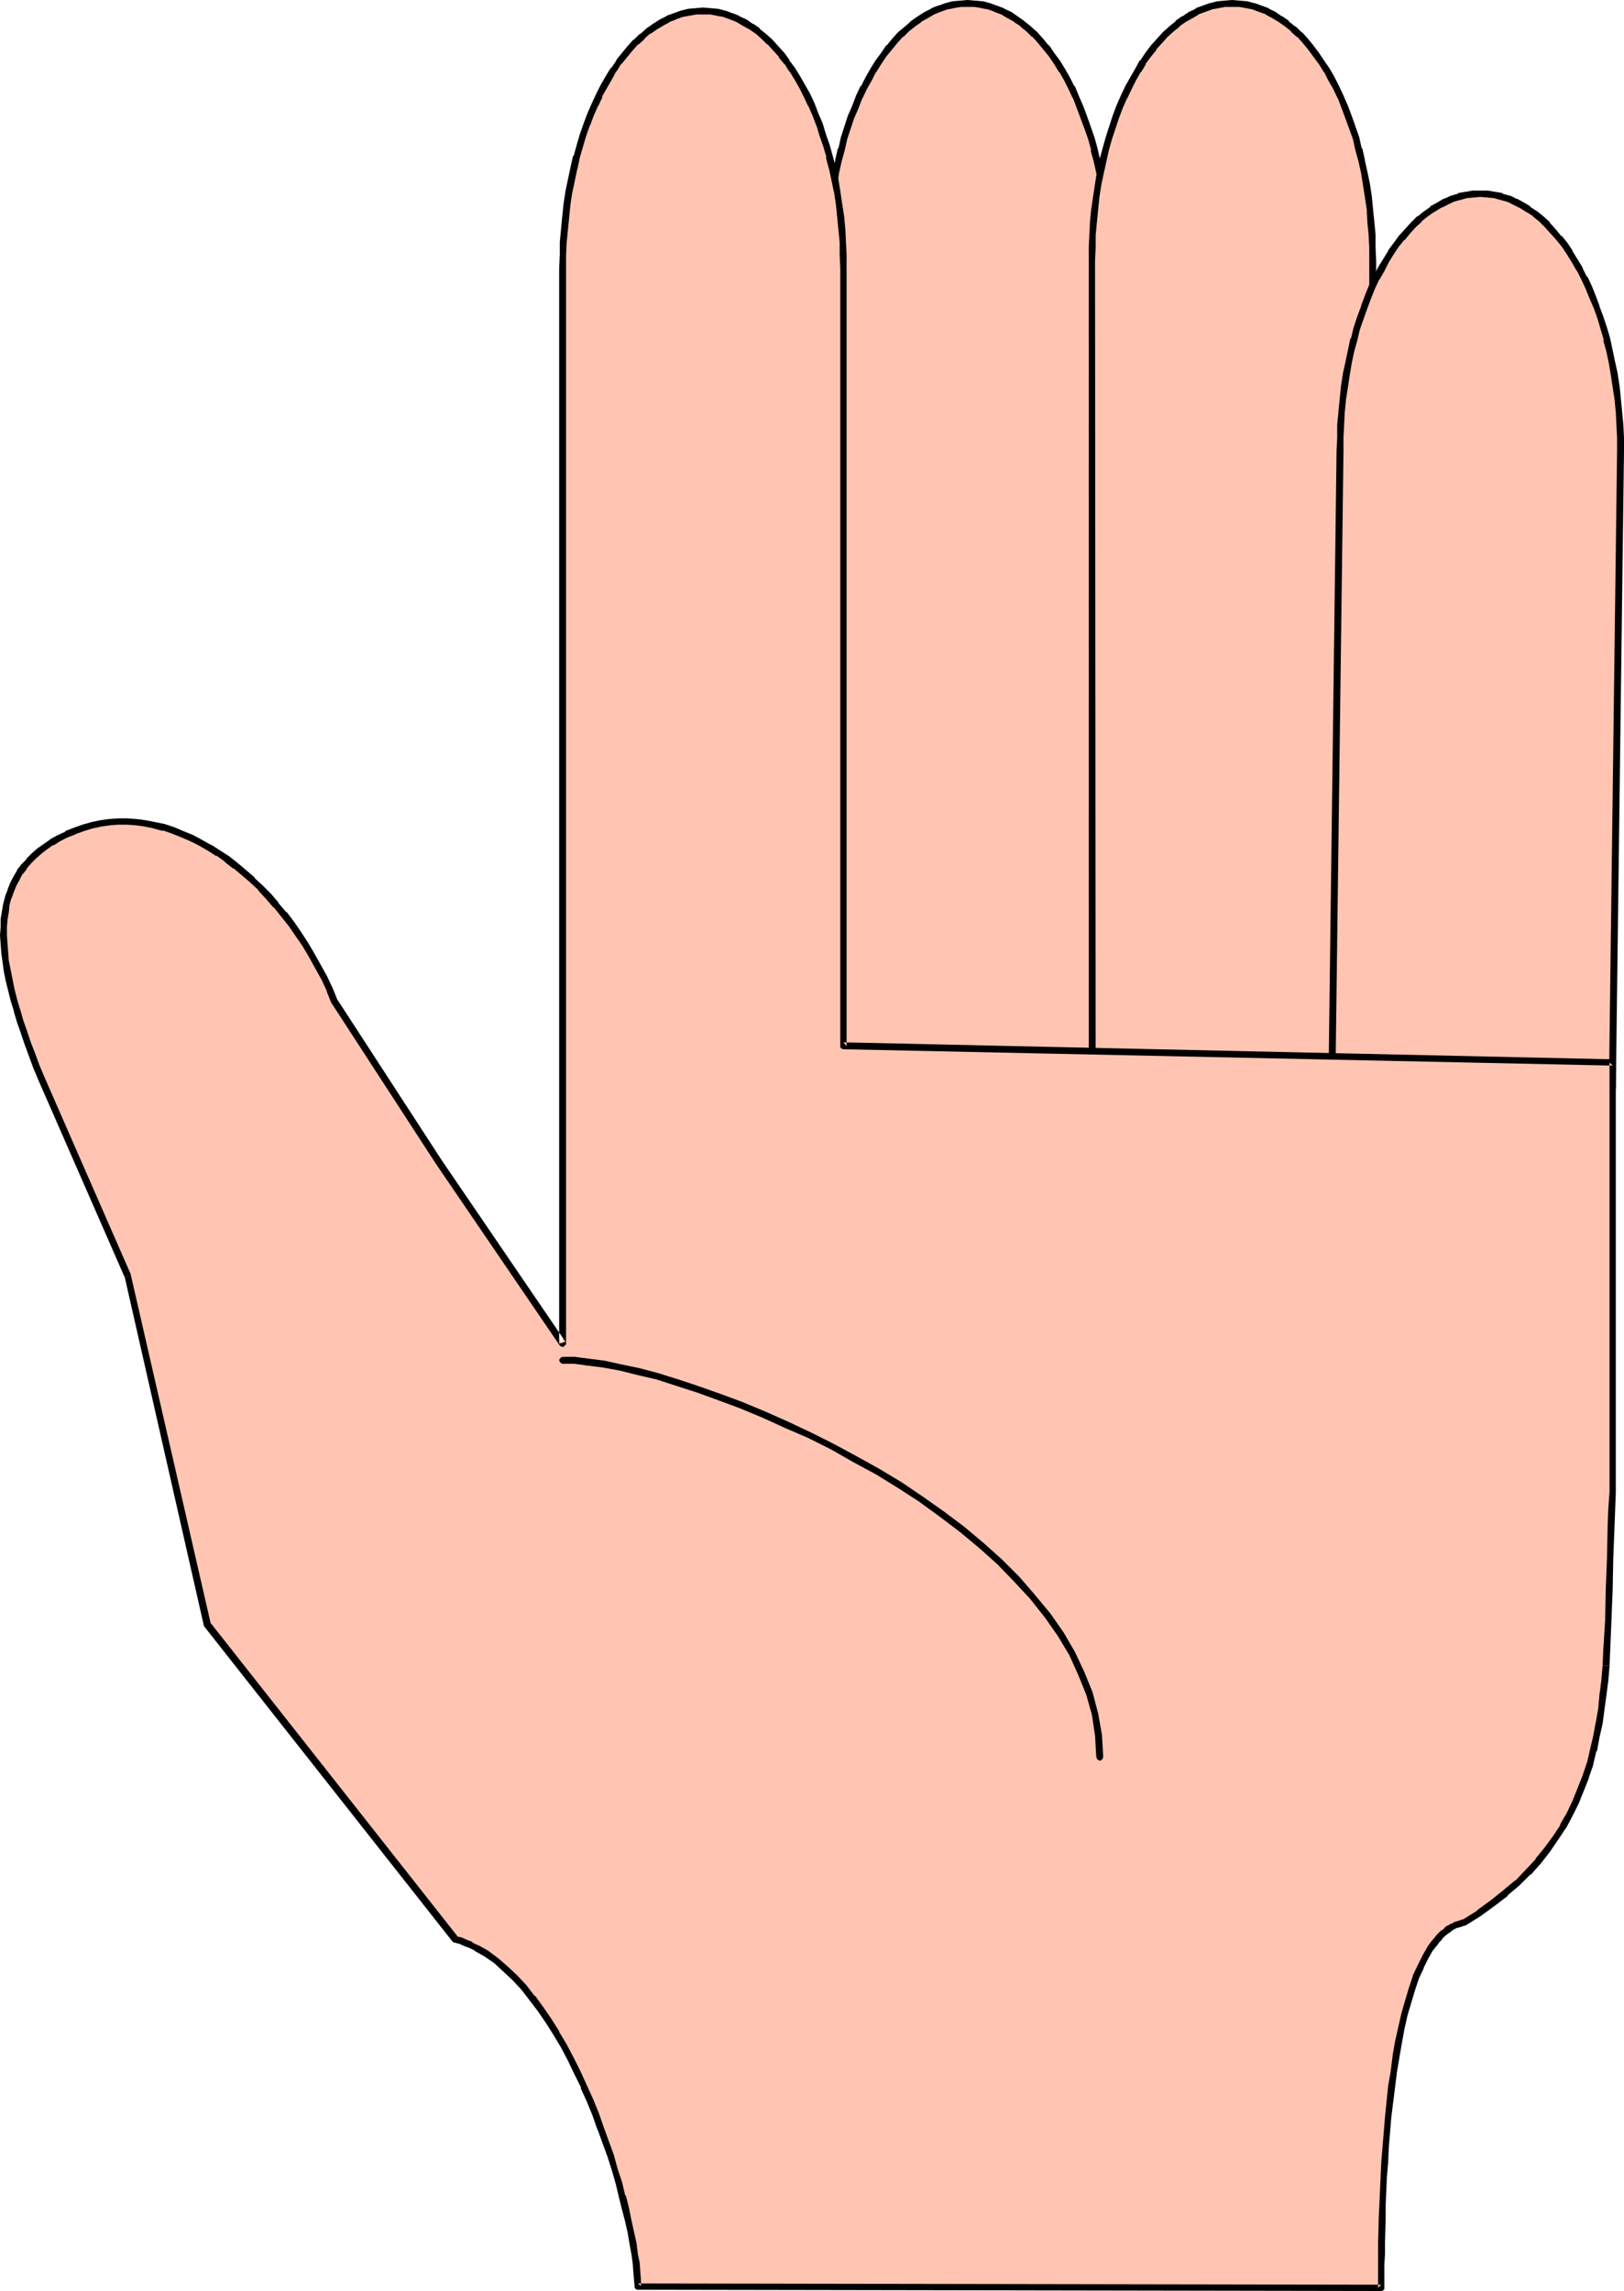 <?xml version="1.0" encoding="UTF-8" standalone="no"?>
<svg
   version="1.0"
   width="110.402mm"
   height="155.711mm"
   id="svg10"
   sodipodi:docname="Fingers Counting - 5.wmf"
   xmlns:inkscape="http://www.inkscape.org/namespaces/inkscape"
   xmlns:sodipodi="http://sodipodi.sourceforge.net/DTD/sodipodi-0.dtd"
   xmlns="http://www.w3.org/2000/svg"
   xmlns:svg="http://www.w3.org/2000/svg">
  <sodipodi:namedview
     id="namedview10"
     pagecolor="#ffffff"
     bordercolor="#000000"
     borderopacity="0.25"
     inkscape:showpageshadow="2"
     inkscape:pageopacity="0.0"
     inkscape:pagecheckerboard="0"
     inkscape:deskcolor="#d1d1d1"
     inkscape:document-units="mm" />
  <defs
     id="defs1">
    <pattern
       id="WMFhbasepattern"
       patternUnits="userSpaceOnUse"
       width="6"
       height="6"
       x="0"
       y="0" />
  </defs>
  <path
     style="fill:#ffc5b2;fill-opacity:1;fill-rule:evenodd;stroke:none"
     d="m 212.351,271.635 0.162,-204.574 0.162,-3.393 v -3.393 l 0.323,-3.232 0.323,-3.232 0.323,-3.232 0.485,-3.232 0.646,-3.07 0.646,-2.909 0.808,-2.909 0.646,-2.909 1.778,-5.494 1.131,-2.585 0.97,-2.585 1.131,-2.262 1.293,-2.424 1.293,-2.101 1.131,-2.101 1.454,-1.939 1.454,-1.939 1.454,-1.616 1.454,-1.616 1.616,-1.454 1.616,-1.293 1.616,-1.293 1.616,-0.97 1.778,-0.97 1.616,-0.646 1.778,-0.646 1.939,-0.485 1.778,-0.162 1.778,-0.162 1.939,0.162 1.778,0.162 1.939,0.485 1.616,0.646 1.778,0.646 1.778,0.97 1.616,0.97 1.616,1.293 1.616,1.293 1.616,1.454 1.454,1.616 1.454,1.616 1.454,1.939 1.293,1.939 1.293,2.101 1.293,2.101 1.293,2.424 1.131,2.262 0.97,2.585 0.97,2.585 0.97,2.747 0.97,2.747 0.808,2.909 0.646,2.909 0.646,2.909 0.646,3.07 0.485,3.232 0.323,3.232 0.323,3.232 0.162,3.232 0.162,3.393 v 3.393 L 284.427,271.635 Z"
     id="path1" />
  <path
     style="fill:#000000;fill-opacity:1;fill-rule:evenodd;stroke:none"
     d="m 212.351,270.827 0.808,0.808 0.323,-204.574 v -3.393 0 l 0.162,-3.232 0.162,-3.393 v 0 l 0.323,-3.232 0.485,-3.232 0.485,-3.07 v 0 l 0.485,-3.07 0.646,-2.909 v 0 l 0.808,-2.909 v 0 l 0.646,-2.909 v 0 l 1.778,-5.333 v 0 l 1.131,-2.585 0.97,-2.585 v 0.162 l 1.131,-2.424 v 0 l 1.293,-2.262 1.131,-2.262 v 0.162 l 1.293,-2.101 v 0 l 1.293,-1.939 v 0 l 1.454,-1.778 v 0 l 1.454,-1.778 1.454,-1.616 V 9.534 l 1.454,-1.454 v 0 l 1.616,-1.293 v 0 l 1.616,-1.131 h -0.162 l 1.778,-0.97 1.616,-0.97 v 0 l 1.616,-0.646 v 0 l 1.778,-0.646 v 0 l 1.778,-0.323 h -0.162 l 1.939,-0.323 h -0.162 1.939 -0.162 1.939 -0.162 l 1.939,0.323 h -0.162 l 1.778,0.323 v 0 l 1.778,0.646 h -0.162 l 1.778,0.646 v 0 l 1.616,0.97 1.778,0.97 h -0.162 l 1.778,1.131 h -0.162 l 1.616,1.293 v 0 l 1.454,1.454 V 9.372 l 1.454,1.616 v 0 l 1.454,1.778 v 0 l 1.454,1.778 v 0 l 1.293,1.939 v 0 l 1.293,2.101 v -0.162 l 1.293,2.262 v 0 l 1.131,2.262 v 0 l 1.131,2.424 v -0.162 l 0.97,2.585 0.97,2.585 v 0 l 0.97,2.585 0.97,2.747 v 0 l 0.808,2.909 h -0.162 l 0.808,2.909 v 0 l 0.646,2.909 0.485,3.07 v 0 l 0.485,3.07 0.485,3.232 0.323,3.232 v 0 l 0.162,3.393 0.162,3.232 v 0 3.393 l -0.162,204.574 0.808,-0.808 h -72.076 v 1.616 h 72.076 0.162 0.323 l 0.162,-0.162 0.162,-0.162 v -0.323 -0.162 L 285.558,67.06 285.397,63.667 v -0.162 -3.232 l -0.323,-3.393 v 0 l -0.323,-3.232 -0.323,-3.232 -0.485,-3.232 v 0 l -0.646,-3.07 -0.646,-2.909 v -0.162 l -0.646,-2.909 -0.808,-2.909 -0.97,-2.747 -0.97,-2.747 v 0 l -0.97,-2.585 -1.131,-2.585 v 0 l -0.97,-2.424 h -0.162 l -1.131,-2.262 v 0 l -1.293,-2.262 v 0 l -1.293,-2.101 v 0 l -1.454,-1.939 v 0 l -1.293,-1.939 h -0.162 l -1.454,-1.778 v 0 L 266.489,8.241 v 0 l -1.616,-1.454 v 0 l -1.616,-1.293 -0.162,-0.162 -1.616,-1.131 v 0 L 259.863,3.07 258.085,2.262 257.924,2.101 256.146,1.454 v 0 l -1.778,-0.646 v 0 l -1.778,-0.485 h -0.162 l -1.778,-0.162 h -0.162 L 248.712,0 h -0.162 l -1.778,0.162 h -0.162 l -1.778,0.162 h -0.162 l -1.778,0.485 v 0 l -1.778,0.646 h -0.162 l -1.616,0.646 -0.162,0.162 -1.616,0.808 -1.778,1.131 v 0 l -1.616,1.131 -0.162,0.162 -1.454,1.293 -1.778,1.454 -1.454,1.616 -1.454,1.778 h -0.162 l -1.293,1.939 v 0 l -1.454,1.939 v 0 l -1.293,2.101 v 0 l -1.293,2.262 -1.131,2.262 h -0.162 l -1.131,2.424 v 0 l -0.97,2.585 -1.131,2.585 v 0 l -1.778,5.494 v 0 l -0.646,2.909 h -0.162 l -0.646,2.909 v 0.162 l -0.646,2.909 -0.646,3.07 v 0 l -0.485,3.232 -0.323,3.232 -0.323,3.232 v 0 l -0.323,3.393 -0.162,3.232 v 0.162 3.393 l -0.162,204.574 v 0.162 0.323 l 0.162,0.162 0.162,0.162 h 0.323 0.162 z"
     id="path2" />
  <path
     style="fill:#ffc5b2;fill-opacity:1;fill-rule:evenodd;stroke:none"
     d="M 280.548,275.513 V 67.06 63.667 l 0.162,-3.393 0.323,-3.232 0.323,-3.232 0.323,-3.232 0.485,-3.232 0.646,-3.07 0.646,-2.909 0.646,-2.909 0.808,-2.909 1.778,-5.494 0.97,-2.585 1.131,-2.585 1.131,-2.262 1.293,-2.424 1.131,-2.101 1.293,-2.101 1.454,-1.939 1.293,-1.939 1.616,-1.616 1.454,-1.616 1.454,-1.454 1.616,-1.293 1.616,-1.293 1.778,-0.97 1.616,-0.97 1.778,-0.646 1.778,-0.646 1.778,-0.485 1.778,-0.162 1.939,-0.162 1.939,0.162 1.778,0.162 1.778,0.485 1.778,0.646 1.778,0.646 1.778,0.97 1.616,0.97 1.616,1.293 1.616,1.293 1.616,1.454 1.454,1.616 1.454,1.616 1.454,1.939 1.293,1.939 1.293,2.101 1.293,2.101 1.293,2.424 0.97,2.262 1.131,2.585 0.97,2.585 1.939,5.494 0.646,2.909 0.808,2.909 0.646,2.909 0.646,3.07 0.323,3.232 0.485,3.232 0.323,3.232 0.162,3.232 0.162,3.393 v 3.393 208.453 z"
     id="path3" />
  <path
     style="fill:#000000;fill-opacity:1;fill-rule:evenodd;stroke:none"
     d="m 280.548,274.705 0.97,0.808 -0.162,-208.453 0.162,-3.393 v 0 -3.232 l 0.323,-3.393 v 0 l 0.323,-3.232 0.323,-3.232 0.485,-3.07 v 0 l 0.646,-3.07 0.646,-2.909 v 0 l 0.646,-2.909 v 0 l 0.808,-2.909 v 0 l 1.778,-5.333 v 0 l 0.97,-2.585 1.131,-2.585 v 0.162 l 1.131,-2.424 v 0 l 1.131,-2.262 1.293,-2.262 v 0.162 l 1.293,-2.101 h -0.162 l 1.454,-1.939 v 0 l 1.454,-1.778 h -0.162 l 1.616,-1.778 1.454,-1.616 -0.162,0.162 1.616,-1.454 v 0 l 1.616,-1.293 h -0.162 l 1.616,-1.131 v 0 l 1.778,-0.97 1.616,-0.97 h -0.162 l 1.778,-0.646 v 0 l 1.778,-0.646 h -0.162 l 1.939,-0.323 h -0.162 l 1.778,-0.323 v 0 h 1.778 v 0 h 1.778 v 0 l 1.778,0.323 v 0 l 1.778,0.323 h -0.162 l 1.778,0.646 v 0 l 1.778,0.646 h -0.162 l 1.778,0.97 1.616,0.97 v 0 l 1.616,1.131 v 0 l 1.616,1.293 h -0.162 l 1.616,1.454 V 9.372 l 1.454,1.616 v 0 l 1.454,1.778 v 0 l 1.293,1.778 v 0 l 1.454,1.939 1.293,2.101 v -0.162 l 1.131,2.262 1.293,2.262 v 0 l 1.131,2.424 v -0.162 l 0.97,2.585 0.97,2.585 v 0 l 1.939,5.333 v 0 l 0.646,2.909 v 0 l 0.808,2.909 v 0 l 0.646,2.909 0.485,3.07 v 0 l 0.485,3.07 0.485,3.232 0.162,3.232 v 0 l 0.323,3.393 0.162,3.232 v 0 3.393 208.453 l 0.808,-0.808 h -72.076 v 1.616 h 72.076 0.323 0.162 l 0.162,-0.162 0.162,-0.162 v -0.323 l 0.162,-0.162 V 67.06 L 353.433,63.667 v -0.162 -3.232 l -0.323,-3.393 v 0 l -0.323,-3.232 -0.323,-3.232 -0.485,-3.232 v 0 l -0.646,-3.07 -0.646,-2.909 v -0.162 l -0.646,-2.909 h -0.162 l -0.646,-2.909 v 0 l -1.939,-5.494 v 0 l -0.97,-2.585 -1.131,-2.585 v 0 l -1.131,-2.424 v 0 l -1.131,-2.262 -1.293,-2.262 v 0 l -1.454,-2.101 -1.293,-1.939 v 0 l -1.454,-1.939 v 0 l -1.454,-1.778 v 0 L 334.525,8.241 h -0.162 l -1.454,-1.454 h -0.162 L 331.131,5.494 V 5.333 l -1.616,-1.131 h -0.162 L 327.737,3.07 326.121,2.262 325.96,2.101 324.182,1.454 v 0 l -1.778,-0.646 h -0.162 l -1.778,-0.485 v 0 l -1.939,-0.162 v 0 L 316.587,0 v 0 l -1.939,0.162 v 0 l -1.778,0.162 h -0.162 l -1.778,0.485 h -0.162 l -1.778,0.646 v 0 l -1.778,0.646 v 0.162 l -1.778,0.808 -1.616,1.131 h -0.162 l -1.616,1.131 V 5.494 l -1.616,1.293 v 0 l -1.616,1.454 v 0 l -1.454,1.616 -1.616,1.778 v 0 l -1.454,1.939 v 0 l -1.293,1.939 h -0.162 l -1.131,2.101 v 0 l -1.293,2.262 -1.293,2.262 v 0 l -1.131,2.424 v 0 l -1.131,2.585 -0.97,2.585 v 0 l -1.778,5.494 v 0 l -0.808,2.909 v 0 l -0.808,2.909 v 0.162 l -0.646,2.909 -0.485,3.07 v 0 l -0.485,3.232 -0.485,3.232 -0.323,3.232 v 0 l -0.162,3.393 -0.162,3.232 v 0.162 3.393 208.453 0.162 l 0.162,0.323 0.162,0.162 0.162,0.162 h 0.162 0.162 z"
     id="path4" />
  <path
     style="fill:#ffc5b2;fill-opacity:1;fill-rule:evenodd;stroke:none"
     d="m 342.12,279.553 2.101,-163.692 0.162,-3.393 v -3.232 l 0.323,-3.393 0.323,-3.232 0.323,-3.232 0.485,-3.232 0.646,-2.909 0.646,-3.07 0.808,-2.909 0.646,-2.909 0.97,-2.747 0.97,-2.747 0.97,-2.585 0.97,-2.424 1.131,-2.424 1.293,-2.262 1.293,-2.262 1.293,-2.101 1.293,-1.939 1.454,-1.778 1.454,-1.778 1.454,-1.616 1.616,-1.454 1.616,-1.293 1.616,-1.131 1.616,-0.97 1.778,-0.97 1.778,-0.808 1.616,-0.485 1.939,-0.485 1.778,-0.162 1.939,-0.162 1.778,0.162 1.778,0.162 1.939,0.485 1.778,0.485 1.616,0.808 1.778,0.97 1.616,0.97 1.778,1.131 1.454,1.293 1.616,1.454 1.454,1.616 1.454,1.778 1.454,1.778 1.454,1.939 1.131,2.101 1.293,2.262 1.293,2.262 1.131,2.424 0.97,2.424 1.131,2.585 0.808,2.747 0.97,2.747 0.808,2.909 0.646,2.909 0.646,3.07 0.646,2.909 0.485,3.232 0.323,3.232 0.323,3.232 0.323,3.393 v 3.232 l 0.162,3.393 -2.101,163.692 z"
     id="path5" />
  <path
     style="fill:#000000;fill-opacity:1;fill-rule:evenodd;stroke:none"
     d="m 342.12,278.583 0.97,0.97 2.101,-163.692 v -3.393 0 l 0.162,-3.232 0.162,-3.393 v 0.162 l 0.323,-3.393 0.485,-3.07 0.485,-3.232 v 0 l 0.485,-2.909 0.646,-3.07 v 0 l 0.808,-2.909 v 0 l 0.646,-2.747 v 0 l 0.97,-2.747 0.97,-2.747 v 0 l 0.97,-2.585 0.97,-2.424 v 0 l 1.131,-2.424 v 0.162 l 1.293,-2.262 1.131,-2.262 1.293,-2.101 v 0 l 1.293,-1.939 v 0 l 1.454,-1.778 v 0.162 l 1.454,-1.778 1.454,-1.616 v 0 l 1.616,-1.454 h -0.162 l 1.616,-1.293 v 0 l 1.616,-1.131 -0.162,0.162 1.778,-1.131 1.778,-0.808 h -0.162 l 1.778,-0.808 h -0.162 l 1.778,-0.485 v 0 l 1.778,-0.485 h -0.162 l 1.939,-0.162 h -0.162 l 1.939,-0.162 h -0.162 l 1.939,0.162 h -0.162 l 1.939,0.162 h -0.162 l 1.778,0.485 v 0 l 1.778,0.485 v 0 l 1.616,0.808 v 0 l 1.616,0.808 1.778,1.131 -0.162,-0.162 1.778,1.131 h -0.162 l 1.616,1.293 v 0 l 1.454,1.454 v 0 l 1.454,1.616 v 0 l 1.454,1.616 v 0 l 1.454,1.778 v 0 l 1.293,1.939 v 0 l 1.293,2.101 1.293,2.262 v -0.162 l 1.131,2.262 v 0 l 1.131,2.424 v 0 l 0.97,2.424 1.131,2.585 v 0 l 0.97,2.747 0.808,2.747 v 0 l 0.808,2.747 h -0.162 l 0.808,2.909 v 0 l 0.646,3.07 0.485,2.909 v 0 l 0.485,3.232 0.485,3.07 0.323,3.393 v -0.162 l 0.162,3.393 0.162,3.232 v 0 3.393 l -2.101,163.692 0.97,-0.97 h -72.238 v 1.778 h 72.238 0.162 l 0.162,-0.162 0.162,-0.162 0.162,-0.162 0.162,-0.162 v -0.162 l 2.101,-163.692 v -3.393 0 l -0.162,-3.393 -0.323,-3.232 v -0.162 l -0.323,-3.232 -0.323,-3.232 -0.485,-3.07 v -0.162 l -0.646,-2.909 -0.646,-3.07 v 0 l -0.646,-3.07 v 0 l -0.808,-2.747 v 0 l -0.97,-2.909 -0.97,-2.585 v -0.162 l -0.97,-2.585 -0.97,-2.424 v 0 l -1.131,-2.424 h -0.162 l -1.131,-2.262 v -0.162 l -1.293,-2.101 -1.293,-2.101 v -0.162 l -1.293,-1.939 v 0 l -1.454,-1.778 h -0.162 l -1.454,-1.778 v 0 l -1.454,-1.616 v -0.162 l -1.616,-1.454 v 0 l -1.616,-1.293 v 0 L 393.188,53.163 v -0.162 l -1.616,-0.97 -1.778,-0.97 h -0.162 l -1.616,-0.808 h -0.162 l -1.778,-0.485 v -0.162 l -1.778,-0.323 h -0.162 l -1.778,-0.323 h -0.162 -1.778 -0.162 -1.778 -0.162 l -1.778,0.323 h -0.162 l -1.778,0.323 v 0.162 l -1.778,0.485 v 0 l -1.778,0.808 h -0.162 l -1.616,0.97 -1.778,0.97 v 0.162 l -1.616,1.131 v 0 l -1.616,1.293 h -0.162 l -1.454,1.454 -0.162,0.162 -1.454,1.616 -1.454,1.616 -0.162,0.162 -1.293,1.778 v 0 l -1.454,1.939 v 0.162 l -1.293,2.101 -1.293,2.101 -1.131,2.262 -0.162,0.162 -1.131,2.424 v 0 l -0.97,2.424 -0.97,2.585 v 0.162 l -0.97,2.585 -0.97,2.909 v 0 l -0.646,2.747 h -0.162 l -0.646,3.07 v 0 l -0.646,3.07 -0.646,2.909 v 0.162 l -0.485,3.07 -0.323,3.232 -0.323,3.232 v 0.162 l -0.323,3.232 v 3.393 0 l -0.162,3.393 -2.101,163.692 v 0.162 l 0.162,0.162 0.162,0.162 0.162,0.162 0.162,0.162 h 0.162 z"
     id="path6" />
  <path
     style="fill:#ffc5b2;fill-opacity:1;fill-rule:evenodd;stroke:none"
     d="m 32.806,327.707 -22.14,-50.578 -1.293,-3.07 -1.131,-3.07 -1.131,-3.07 -0.97,-2.747 -0.97,-2.909 -0.808,-2.747 -0.808,-2.585 -0.646,-2.585 -0.646,-2.585 -0.323,-2.424 -0.485,-2.424 -0.323,-2.262 -0.162,-2.262 v -2.101 -2.101 l 0.162,-1.939 0.162,-1.939 0.323,-1.939 0.485,-1.778 0.646,-1.778 0.646,-1.616 0.808,-1.616 0.97,-1.454 0.97,-1.454 1.293,-1.454 1.293,-1.293 1.293,-1.293 1.616,-1.131 1.616,-1.131 1.939,-0.97 1.939,-1.131 2.101,-0.808 2.101,-0.808 2.262,-0.646 2.262,-0.485 2.262,-0.323 2.262,-0.162 h 2.262 l 2.424,0.162 2.262,0.323 2.424,0.485 2.262,0.485 2.424,0.808 2.424,0.97 2.262,0.97 2.262,1.131 2.424,1.293 2.262,1.454 2.262,1.616 2.101,1.616 2.262,1.778 2.101,1.939 2.101,2.101 2.101,2.101 1.939,2.262 1.939,2.262 1.939,2.585 1.778,2.585 1.778,2.747 1.778,2.585 1.616,2.909 1.454,2.909 1.454,3.07 1.293,3.232 26.665,41.044 31.836,46.7 0.162,-276.159 v -3.555 l 0.162,-3.232 0.162,-3.393 0.323,-3.232 0.485,-3.232 0.485,-3.07 0.485,-3.07 0.646,-3.07 0.808,-2.909 0.808,-2.747 0.808,-2.909 0.97,-2.585 0.97,-2.585 1.131,-2.585 1.131,-2.424 1.131,-2.262 1.293,-2.101 1.293,-2.101 1.293,-2.101 1.454,-1.778 1.454,-1.616 1.454,-1.616 1.616,-1.454 1.616,-1.454 1.616,-1.131 1.616,-0.97 1.778,-0.97 1.778,-0.646 1.778,-0.646 1.778,-0.485 1.778,-0.162 1.939,-0.162 1.778,0.162 1.939,0.162 1.778,0.485 1.778,0.646 1.616,0.646 1.778,0.97 1.778,0.97 1.616,1.131 1.454,1.454 1.616,1.454 1.454,1.616 1.616,1.616 1.293,1.778 1.454,2.101 1.293,2.101 1.293,2.101 1.131,2.262 1.131,2.424 1.131,2.585 0.97,2.585 0.808,2.585 0.97,2.909 0.808,2.747 0.646,2.909 0.646,3.07 0.646,3.07 0.485,3.07 0.323,3.232 0.323,3.232 0.323,3.393 0.162,3.232 v 3.555 199.727 l 197.644,4.201 v 110.528 l -0.162,4.201 -0.162,4.201 -0.323,8.241 -0.162,8.241 -0.323,7.918 -0.323,7.756 -0.323,3.878 -0.323,3.717 -0.323,3.717 -0.485,3.717 -0.646,3.555 -0.646,3.555 -0.808,3.555 -0.808,3.393 -1.131,3.393 -1.293,3.232 -1.293,3.232 -1.454,3.232 -1.778,3.07 -1.939,2.909 -2.101,3.07 -2.262,2.909 -2.586,2.747 -2.909,2.747 -2.909,2.585 -3.394,2.747 -3.555,2.424 -3.879,2.424 -0.97,0.323 -0.97,0.323 -0.808,0.323 -0.97,0.646 -0.808,0.646 -0.808,0.646 -0.808,0.808 -0.808,0.808 -0.808,0.97 -0.646,1.131 -1.454,2.101 -1.131,2.585 -1.293,2.747 -0.97,3.07 -0.97,3.07 -0.97,3.393 -0.808,3.555 -0.808,3.555 -0.485,3.717 -0.646,3.878 -0.485,3.878 -0.97,7.918 -0.646,7.756 -0.323,3.878 -0.162,3.717 -0.162,3.717 -0.162,3.393 -0.162,3.555 v 3.07 3.07 l -0.162,2.909 v 2.585 6.14 l -191.019,-0.323 v -1.778 l -0.162,-1.939 -0.323,-2.262 -0.323,-2.424 -0.485,-2.585 -0.485,-2.909 -0.646,-2.909 -0.808,-3.07 -0.808,-3.393 -0.808,-3.232 -0.97,-3.555 -1.131,-3.393 -1.293,-3.555 -1.293,-3.555 -1.293,-3.717 -1.454,-3.555 -1.616,-3.555 -1.616,-3.555 -1.778,-3.393 -1.778,-3.393 -1.778,-3.393 -2.101,-3.07 -1.939,-3.07 -2.262,-2.909 -2.101,-2.585 -2.262,-2.585 -2.424,-2.262 -2.424,-2.101 -2.586,-1.778 -2.586,-1.616 -1.293,-0.646 -1.293,-0.485 -1.454,-0.646 -1.454,-0.323 -63.673,-80.796 z"
     id="path7" />
  <path
     style="fill:#000000;fill-opacity:1;fill-rule:evenodd;stroke:none"
     d="m 33.614,327.545 v -0.162 l -22.14,-50.578 -1.293,-3.07 -1.131,-3.07 v 0 L 7.919,267.756 6.949,264.848 5.979,262.101 5.171,259.192 v 0.162 L 4.363,256.607 v 0 L 3.717,254.021 3.232,251.597 v 0 L 2.747,249.173 2.262,246.75 v 0.162 l -0.162,-2.424 v 0.162 l -0.162,-2.262 -0.162,-2.101 v 0 -2.101 0 l 0.162,-1.939 v 0 l 0.323,-1.939 v 0.162 l 0.162,-1.939 v 0 l 0.485,-1.778 v 0.162 l 0.646,-1.778 v 0 l 0.646,-1.616 v 0 l 0.808,-1.454 v 0 l 0.808,-1.616 v 0.162 l 1.131,-1.454 H 6.787 l 1.293,-1.454 -0.162,0.162 1.293,-1.293 v 0 l 1.454,-1.293 v 0 l 1.454,-1.131 v 0 l 1.616,-1.131 v 0.162 l 1.778,-1.131 v 0 l 1.939,-0.97 v 0 l 2.101,-0.808 h -0.162 l 2.262,-0.808 v 0 l 2.101,-0.646 v 0 l 2.262,-0.485 h -0.162 l 2.424,-0.323 h -0.162 l 2.262,-0.162 v 0 h 2.262 v 0 l 2.262,0.162 v 0 l 2.424,0.323 h -0.162 l 2.424,0.485 h -0.162 l 2.424,0.646 v -0.162 l 2.262,0.808 v 0 l 2.424,0.97 2.262,0.97 v 0 l 2.262,1.131 v 0 l 2.262,1.293 v 0 l 2.262,1.454 v -0.162 l 2.262,1.616 H 57.693 l 2.262,1.778 v -0.162 l 2.101,1.778 v 0 l 2.262,1.939 v 0 l 2.101,1.939 h -0.162 l 2.101,2.262 1.939,2.262 v -0.162 l 1.939,2.424 v 0 l 1.939,2.424 v 0 l 1.778,2.585 1.778,2.585 v 0 l 1.616,2.747 1.616,2.909 v 0 l 1.616,2.909 1.454,3.07 -0.162,-0.162 1.293,3.232 0.162,0.162 26.665,41.044 31.836,46.7 0.162,0.162 h 0.162 l 0.162,0.162 h 0.323 0.162 l 0.162,-0.162 0.162,-0.162 0.162,-0.162 0.162,-0.162 v -0.162 -276.159 -3.555 0.162 l 0.162,-3.393 0.323,-3.232 v 0 l 0.323,-3.232 0.323,-3.232 0.485,-3.232 v 0.162 l 0.646,-3.07 0.646,-3.07 v 0.162 l 0.646,-3.07 v 0 l 0.808,-2.747 v 0 l 0.808,-2.747 0.97,-2.747 v 0.162 l 0.97,-2.585 1.131,-2.585 v 0.162 l 1.131,-2.424 h -0.162 l 1.293,-2.262 v 0 l 1.293,-2.262 1.131,-2.101 v 0.162 l 1.293,-2.101 v 0.162 l 1.454,-1.778 v 0 l 1.454,-1.778 v 0 l 1.454,-1.616 v 0.162 l 1.616,-1.454 h -0.162 l 1.616,-1.454 v 0.162 l 1.616,-1.131 v 0 l 1.616,-0.97 1.778,-0.97 h -0.162 l 1.778,-0.646 h -0.162 l 1.778,-0.646 v 0 l 1.778,-0.323 v 0 l 1.778,-0.323 v 0 h 1.778 -0.162 1.939 v 0 l 1.778,0.323 h -0.162 l 1.939,0.323 h -0.162 l 1.778,0.646 v 0 l 1.616,0.646 v 0 l 1.616,0.97 1.778,0.97 v 0 l 1.616,1.131 -0.162,-0.162 1.616,1.454 v 0 l 1.454,1.454 v -0.162 l 1.454,1.616 1.616,1.778 h -0.162 l 1.454,1.778 v -0.162 l 1.293,2.101 v -0.162 l 1.293,2.101 1.293,2.262 v 0 l 1.131,2.262 v 0 l 1.131,2.424 v -0.162 l 1.131,2.585 0.97,2.585 v -0.162 l 0.808,2.747 0.97,2.747 v 0 l 0.808,2.747 H 212.189 l 0.808,3.07 V 43.306 l 0.646,3.07 0.646,3.07 v -0.162 l 0.485,3.232 0.323,3.232 0.323,3.232 v 0 l 0.323,3.232 v 3.393 -0.162 l 0.162,3.555 v 199.727 0.323 l 0.323,0.323 0.485,0.162 197.644,4.201 -0.808,-0.808 v 110.528 -0.162 l -0.323,4.363 -0.162,4.201 -0.162,8.241 v 0 l -0.323,8.241 v 0 l -0.162,7.918 -0.485,7.756 -0.162,3.878 h 1.778 l 0.162,-3.717 0.323,-7.756 0.323,-8.08 v 0 l 0.162,-8.241 v 0.162 l 0.323,-8.403 0.162,-4.201 0.162,-4.201 v 0 -110.528 -0.162 -0.323 l -0.162,-0.162 -0.162,-0.162 h -0.323 -0.162 l -197.644,-4.363 0.808,0.97 v -199.727 -3.555 0 l -0.162,-3.232 -0.162,-3.393 v 0 l -0.323,-3.393 -0.485,-3.07 -0.485,-3.232 v 0 l -0.485,-3.07 -0.646,-3.07 v 0 l -0.808,-2.909 v 0 l -0.808,-2.909 v 0 l -0.97,-2.747 -0.808,-2.747 v 0 l -1.131,-2.585 -0.97,-2.585 v 0 l -1.131,-2.424 v 0 L 206.856,21.815 v 0 l -1.293,-2.262 -1.293,-2.101 v 0 l -1.454,-1.939 v -0.162 l -1.293,-1.778 v 0 l -1.616,-1.778 -1.454,-1.616 v 0 l -1.616,-1.454 v 0 l -1.616,-1.293 V 7.272 l -1.616,-1.131 h -0.162 l -1.616,-1.131 -1.778,-0.808 -0.162,-0.162 -1.616,-0.646 h -0.162 L 186.494,2.747 h -0.162 l -1.778,-0.485 h -0.162 l -1.778,-0.162 v 0 l -1.939,-0.162 h -0.162 l -1.778,0.162 v 0 l -1.939,0.162 v 0 l -1.939,0.485 v 0 l -1.778,0.646 v 0 l -1.778,0.646 -0.162,0.162 -1.616,0.808 -1.778,1.131 v 0 l -1.616,1.131 -0.162,0.162 -1.454,1.293 h -0.162 L 162.899,10.18 h -0.162 l -1.454,1.616 v 0 l -1.454,1.778 v 0 l -1.454,1.778 v 0.162 l -1.293,1.939 h -0.162 l -1.293,2.101 -1.293,2.262 v 0 l -1.131,2.262 v 0 l -1.131,2.424 v 0 l -1.131,2.585 -0.97,2.585 v 0 l -0.97,2.747 -0.808,2.747 v 0 l -0.808,2.909 h -0.162 l -0.646,2.909 v 0 l -0.646,3.07 -0.646,3.07 v 0 l -0.485,3.232 -0.323,3.07 -0.323,3.393 v 0 l -0.323,3.393 v 3.232 0 l -0.162,3.555 V 345.159 l 1.616,-0.485 -31.836,-46.7 -26.665,-41.044 v 0.162 l -1.293,-3.232 v 0 l -1.454,-3.07 -1.616,-2.909 v 0 l -1.616,-2.909 -1.616,-2.747 v 0 l -1.778,-2.747 -1.778,-2.585 v 0 l -1.939,-2.585 h -0.162 l -1.939,-2.262 v -0.162 l -1.939,-2.262 -2.101,-2.101 v 0 l -2.101,-1.939 v -0.162 l -2.262,-1.939 v 0 l -2.101,-1.778 v 0 l -2.262,-1.778 v 0 l -2.262,-1.454 v 0 l -2.262,-1.454 h -0.162 l -2.262,-1.293 v 0 l -2.424,-1.293 v 0 l -2.424,-0.97 -2.262,-0.97 v 0 l -2.424,-0.808 v 0 l -2.424,-0.485 v 0 l -2.424,-0.485 v 0 l -2.424,-0.323 v 0 l -2.262,-0.162 h -0.162 -2.262 v 0 l -2.262,0.162 H 27.958 l -2.262,0.323 v 0 l -2.262,0.485 v 0 l -2.262,0.646 v 0 l -2.262,0.808 v 0 l -2.101,0.808 v 0.162 l -2.101,0.97 v 0 l -1.778,0.97 -0.162,0.162 -1.616,1.131 v 0 l -1.616,1.131 v 0 l -1.454,1.293 v 0 l -1.293,1.293 v 0.162 l -1.293,1.293 v 0 l -1.131,1.454 v 0.162 l -0.97,1.616 v 0 L 2.586,226.874 v 0 l -0.646,1.616 v 0.162 l -0.646,1.616 v 0.162 l -0.485,1.778 v 0 l -0.323,1.939 v 0 l -0.323,1.939 v 0 2.101 0 L 0,240.286 v 0 l 0.162,2.262 0.162,2.101 v 0.162 l 0.323,2.262 v 0 l 0.323,2.424 0.485,2.424 v 0 l 0.646,2.585 0.646,2.585 v 0 l 0.808,2.585 v 0.162 l 0.808,2.747 0.97,2.747 0.97,2.909 1.131,3.07 v 0 l 1.131,3.07 1.293,3.07 22.14,50.578 v -0.162 z"
     id="path8" />
  <path
     style="fill:#000000;fill-opacity:1;fill-rule:evenodd;stroke:none"
     d="m 411.773,427.893 -0.323,3.717 v 0 l -0.485,3.717 -0.323,3.555 -0.646,3.717 v -0.162 l -0.646,3.555 v 0 l -0.808,3.393 v 0 l -0.808,3.555 v -0.162 l -1.131,3.393 v 0 l -1.293,3.232 -1.293,3.232 v 0 l -1.454,3.07 v 0 l -1.778,3.07 h 0.162 l -1.939,2.909 -2.262,3.07 v 0 l -2.262,2.747 h 0.162 l -2.586,2.747 v 0 l -2.747,2.909 v -0.162 l -3.071,2.585 v 0 l -3.232,2.585 v 0 l -3.555,2.585 h 0.162 l -3.879,2.424 0.162,-0.162 -0.97,0.323 v 0 l -0.97,0.323 h -0.162 l -0.808,0.485 h -0.162 l -0.808,0.485 h -0.162 l -0.808,0.646 v 0.162 l -0.97,0.646 v 0 l -0.808,0.808 v 0 l -0.808,0.97 v 0 l -0.808,0.97 v 0 l -0.808,1.131 v 0 l -1.293,2.262 v 0 l -1.293,2.585 v 0 l -1.293,2.747 v 0.162 l -0.97,2.909 -0.97,3.232 v 0 l -0.97,3.393 v 0 l -0.808,3.555 v 0 l -0.808,3.555 -0.646,3.717 v 0.162 l -0.485,3.878 -0.646,3.717 -0.808,7.918 v 0 l -0.646,7.918 -0.323,3.878 -0.162,3.717 -0.162,3.555 -0.162,3.555 -0.162,3.393 v 0.162 l -0.162,6.14 v 2.909 2.585 6.14 l 0.808,-0.808 -191.019,-0.323 0.808,0.646 v -1.616 l -0.162,-1.939 v -0.162 l -0.162,-2.262 -0.485,-2.262 v -0.162 l -0.323,-2.585 -0.646,-2.909 -0.646,-2.909 v 0 l -0.646,-3.232 -0.808,-3.232 h -0.162 l -0.808,-3.393 v 0 l -1.131,-3.393 -0.97,-3.555 -1.293,-3.555 -1.293,-3.555 v 0 l -1.293,-3.717 -1.454,-3.555 -1.616,-3.555 v 0 l -1.616,-3.555 -1.778,-3.555 -1.778,-3.393 v 0 l -1.939,-3.232 v -0.162 l -1.939,-3.07 v 0 l -2.101,-3.07 v 0 l -2.101,-2.909 h -0.162 l -2.101,-2.747 v 0 l -2.262,-2.424 -0.162,-0.162 -2.424,-2.262 v 0 l -2.424,-2.101 v 0 l -2.586,-1.939 v 0 l -2.586,-1.454 h -0.162 l -1.293,-0.646 v -0.162 l -1.293,-0.485 -1.454,-0.646 v 0 l -1.454,-0.323 0.485,0.162 -63.673,-80.796 0.162,0.323 -20.524,-89.521 -1.616,0.323 20.362,89.683 v 0.162 l 0.162,0.162 63.673,80.796 v 0 l 0.162,0.162 0.323,0.162 1.293,0.323 v 0 l 1.454,0.646 1.293,0.485 v 0 l 1.293,0.646 h -0.162 l 2.586,1.454 v 0 l 2.586,1.778 v 0 l 2.262,2.101 v 0 l 2.424,2.262 v 0 l 2.262,2.424 v 0 l 2.101,2.747 v 0 l 2.101,2.747 v 0 l 2.101,3.07 v 0 l 1.939,3.07 v 0 l 1.939,3.232 v 0 l 1.778,3.393 1.616,3.393 1.778,3.555 h -0.162 l 1.616,3.555 1.454,3.555 1.293,3.717 v -0.162 l 1.293,3.555 1.293,3.555 1.131,3.555 0.97,3.393 v 0 l 0.808,3.393 v 0 l 0.808,3.232 0.808,3.07 v 0 l 0.646,2.909 0.485,2.909 0.485,2.585 v 0 l 0.323,2.424 0.162,2.262 v -0.162 l 0.162,2.101 0.162,1.616 v 0.162 0.162 l 0.162,0.162 0.162,0.162 0.323,0.162 h 0.162 l 191.019,0.323 h 0.162 l 0.323,-0.162 0.162,-0.162 0.162,-0.162 v -0.162 -0.162 -6.14 l 0.162,-2.585 v -2.909 l 0.162,-6.14 v 0 -3.393 l 0.162,-3.555 0.162,-3.717 0.323,-3.717 0.162,-3.878 0.646,-7.756 v 0 l 0.97,-7.756 0.485,-3.878 0.646,-3.878 v 0 l 0.646,-3.717 0.646,-3.555 v 0 l 0.808,-3.555 v 0 l 0.97,-3.232 v 0 l 0.97,-3.232 0.97,-2.909 v 0 l 1.293,-2.747 -0.162,0.162 1.293,-2.585 v 0 l 1.293,-2.262 v 0.162 l 0.808,-1.131 v 0.162 l 0.646,-0.97 v 0 l 0.808,-0.808 h -0.162 l 0.808,-0.808 v 0 l 0.808,-0.646 v 0 l 0.97,-0.646 h -0.162 l 0.808,-0.485 v 0 l 0.97,-0.485 -0.162,0.162 0.97,-0.323 v 0 l 0.97,-0.323 v 0 h 0.162 l 3.879,-2.424 v 0 l 3.555,-2.585 v 0 l 3.394,-2.585 v -0.162 l 3.071,-2.585 v 0 l 2.747,-2.747 h 0.162 l 2.586,-2.909 v 0 l 2.262,-2.909 v 0 l 2.101,-3.07 1.939,-2.909 0.162,-0.162 1.616,-3.07 v 0 l 1.616,-3.232 v 0 l 1.293,-3.232 1.293,-3.232 v -0.162 l 1.131,-3.232 v -0.162 l 0.808,-3.393 h 0.162 l 0.646,-3.555 v 0 l 0.808,-3.555 v 0 l 0.485,-3.717 0.485,-3.555 0.485,-3.717 v 0 l 0.323,-3.878 z"
     id="path9" />
  <path
     style="fill:#000000;fill-opacity:1;fill-rule:evenodd;stroke:none"
     d="m 144.476,348.552 -0.323,0.162 -0.323,0.323 -0.162,0.323 0.162,0.485 0.323,0.323 0.323,0.162 h 3.071 l 3.555,0.485 3.879,0.485 4.363,0.808 4.525,1.131 4.848,1.131 5.01,1.616 5.495,1.778 5.333,1.939 5.656,2.101 5.818,2.424 5.656,2.585 5.979,2.585 5.818,2.909 5.656,3.232 5.979,3.232 5.495,3.393 5.495,3.555 5.333,3.878 5.333,4.04 4.848,4.04 4.687,4.201 4.363,4.525 4.04,4.363 3.717,4.686 3.394,4.848 2.909,4.848 2.262,5.009 2.101,5.171 1.454,5.171 0.808,5.332 0.323,5.656 v -0.162 l 0.162,0.485 0.323,0.323 0.485,0.162 0.323,-0.162 0.323,-0.323 0.162,-0.485 v 0 l -0.323,-5.656 -0.97,-5.494 -1.454,-5.494 -2.101,-5.171 -2.424,-5.171 -2.909,-5.009 -3.394,-4.848 -3.879,-4.686 -4.04,-4.686 -4.525,-4.525 -4.687,-4.201 -5.01,-4.201 -5.171,-3.878 -5.495,-3.878 -5.495,-3.717 -5.656,-3.393 -5.818,-3.232 -5.979,-3.232 -5.818,-2.909 -5.818,-2.747 -5.818,-2.585 -5.818,-2.424 -5.656,-2.101 -5.495,-1.939 -5.333,-1.778 -5.171,-1.616 -4.848,-1.293 -4.687,-0.97 -4.363,-0.97 -3.879,-0.485 -3.717,-0.485 z"
     id="path10" />
</svg>

